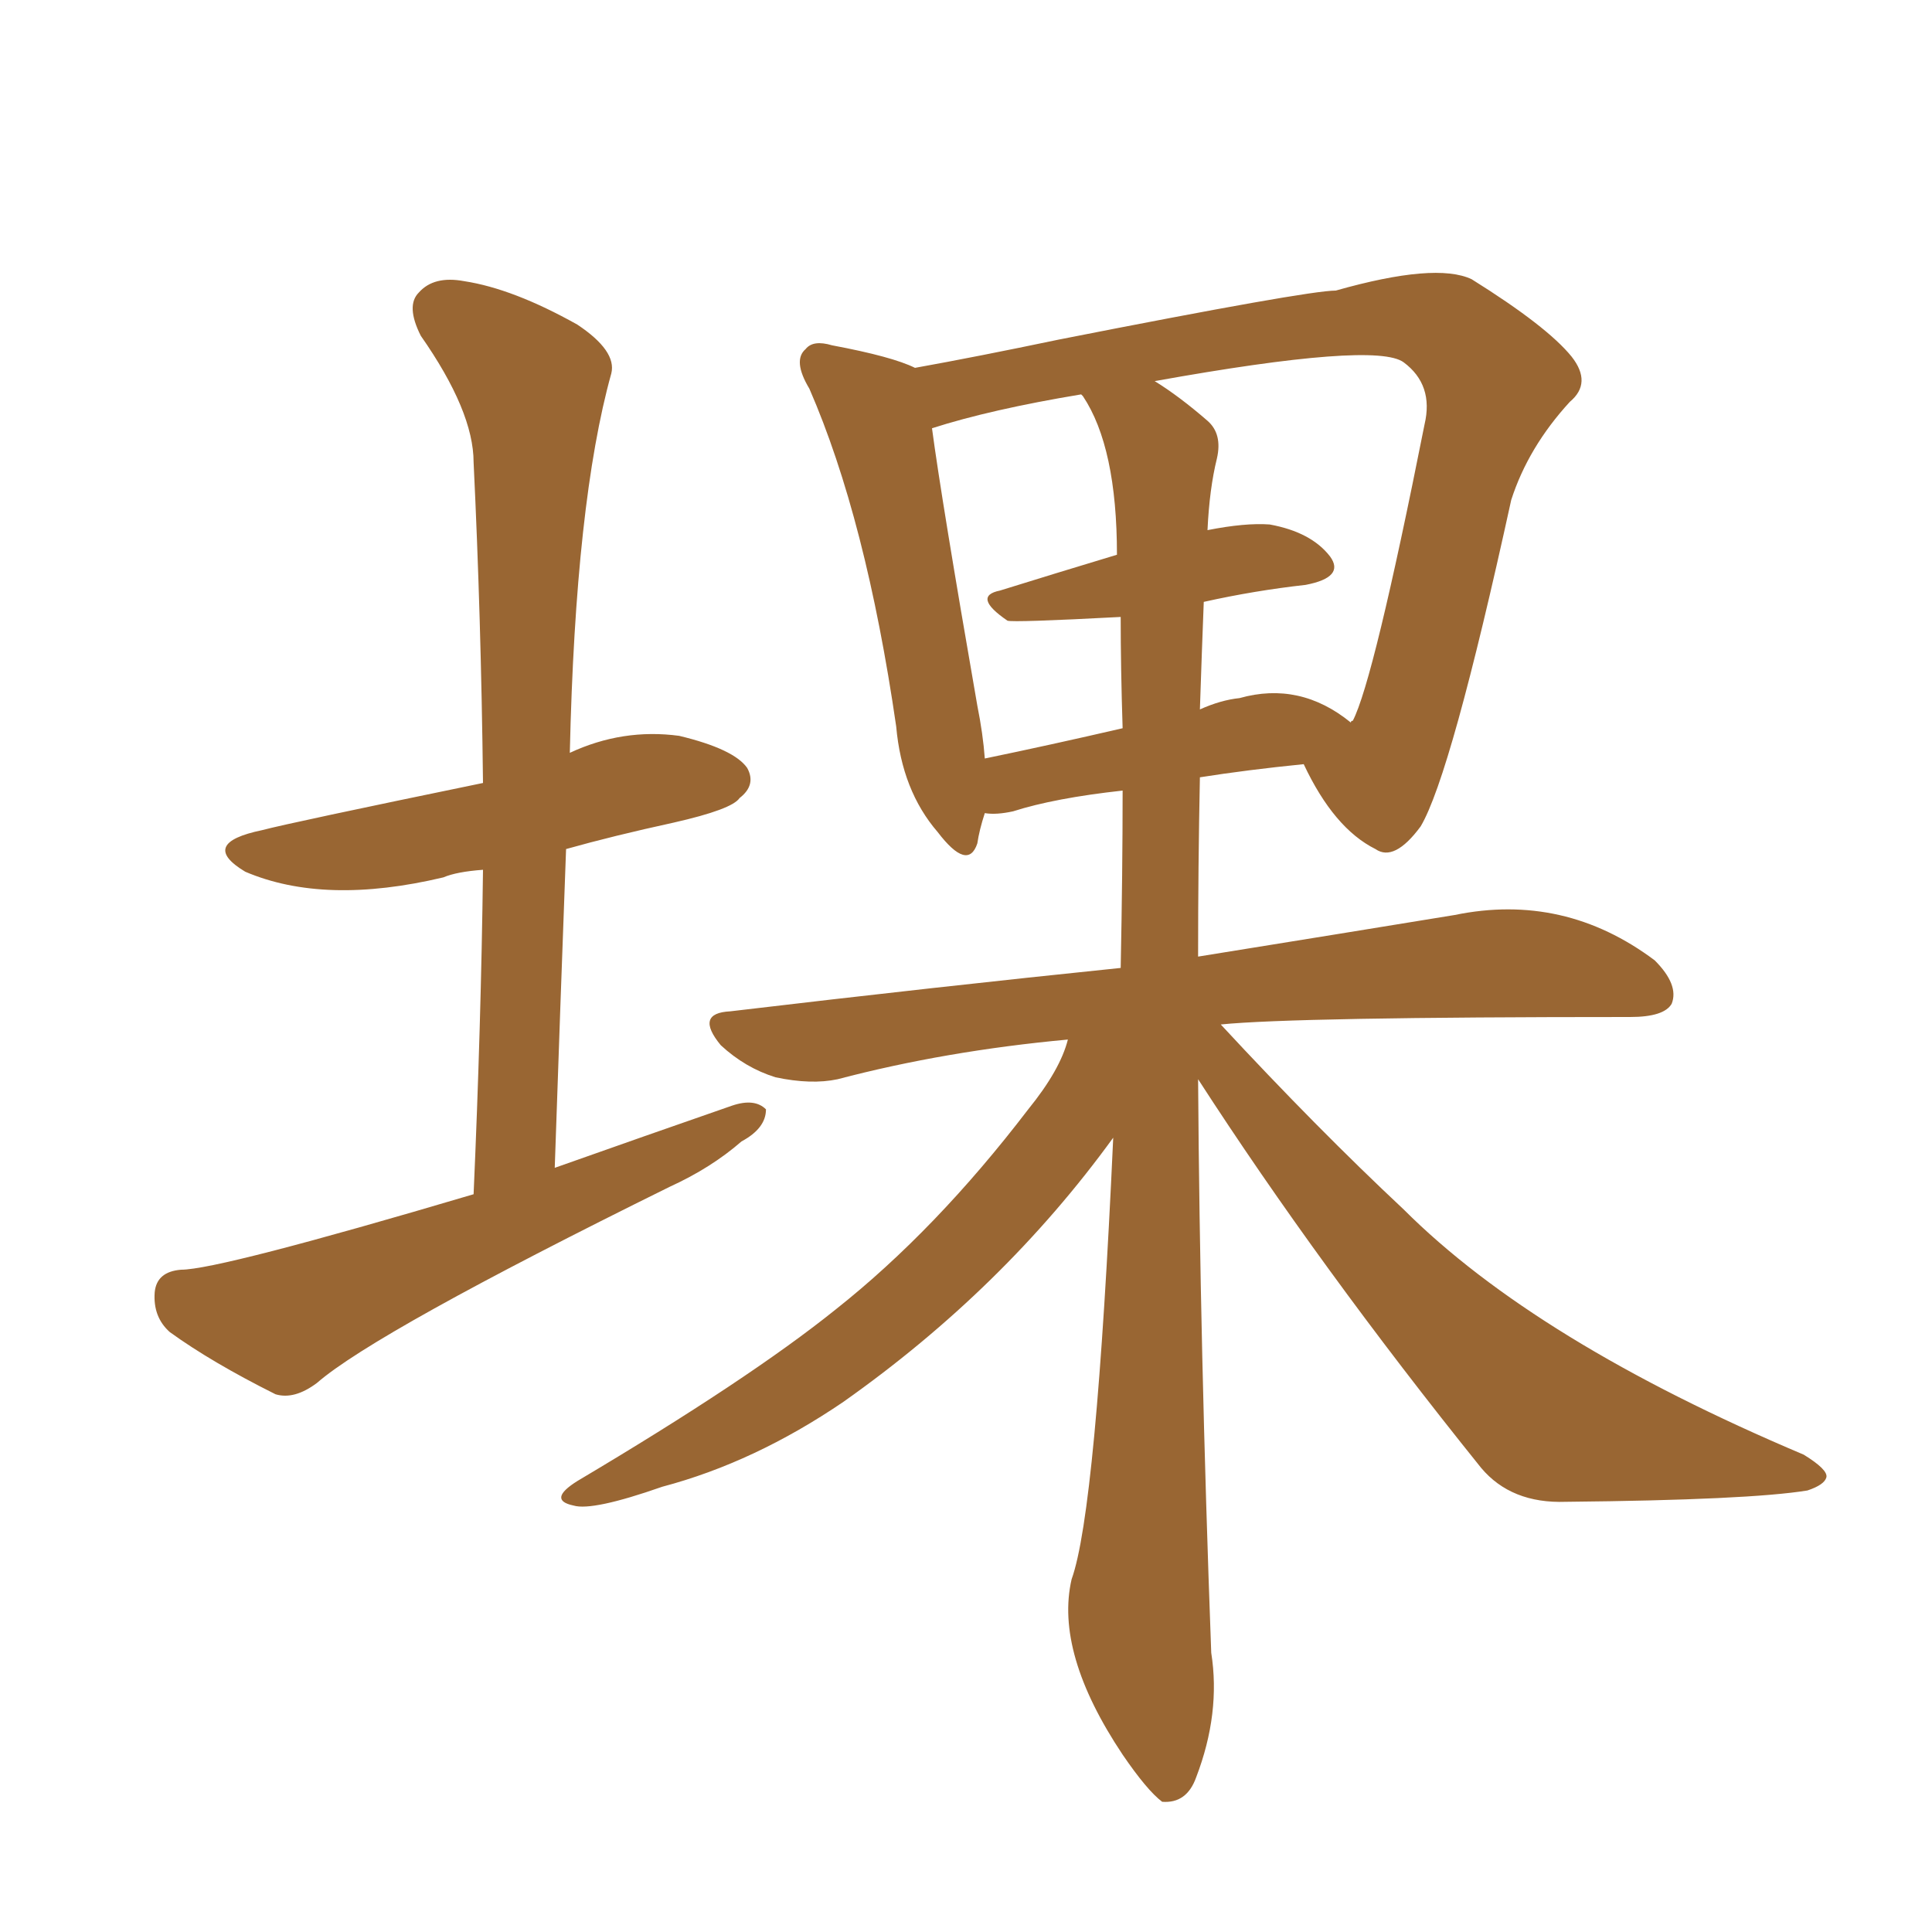 <svg xmlns="http://www.w3.org/2000/svg" xmlns:xlink="http://www.w3.org/1999/xlink" width="150" height="150"><path fill="#996633" padding="10" d="M93.02 83.79L93.02 83.79Q93.16 104.59 94.04 128.32L94.04 128.32Q94.78 133.01 92.87 137.99L92.87 137.99Q92.14 140.04 90.23 139.89L90.23 139.89Q89.06 139.01 87.16 136.23L87.16 136.23Q81.88 128.32 83.20 122.61L83.20 122.61Q85.11 117.33 86.43 88.33L86.43 88.33Q77.93 100.05 65.48 108.84L65.48 108.84Q58.59 113.53 51.42 115.43L51.42 115.43Q46.00 117.33 44.53 116.89L44.53 116.89Q42.48 116.46 44.82 114.99L44.82 114.99Q58.15 107.08 64.89 101.66L64.89 101.66Q72.66 95.51 79.83 86.13L79.83 86.13Q82.32 83.06 82.91 80.71L82.91 80.71Q73.39 81.59 65.04 83.79L65.04 83.79Q62.99 84.23 60.21 83.64L60.21 83.64Q57.86 82.91 55.96 81.15L55.96 81.15Q53.91 78.66 56.69 78.52L56.69 78.52Q72.80 76.61 87.01 75.15L87.01 75.15Q87.16 67.68 87.16 61.38L87.16 61.38Q81.88 61.96 78.66 62.99L78.66 62.99Q77.34 63.28 76.46 63.13L76.46 63.13Q76.03 64.45 75.88 65.48L75.88 65.48Q75.15 67.68 72.80 64.60L72.80 64.60Q70.02 61.38 69.58 56.40L69.58 56.40Q67.24 40.28 62.84 30.18L62.84 30.18Q61.52 27.98 62.55 27.10L62.55 27.10Q63.13 26.37 64.60 26.81L64.60 26.81Q69.29 27.69 71.04 28.56L71.04 28.56Q75.88 27.69 82.18 26.37L82.18 26.37Q101.51 22.56 103.71 22.56L103.71 22.56Q111.47 20.36 114.26 21.68L114.26 21.68Q120.12 25.34 122.02 27.69L122.02 27.69Q123.63 29.74 121.88 31.20L121.88 31.20Q118.65 34.72 117.33 38.82L117.33 38.82Q112.65 60.21 110.30 64.16L110.30 64.16Q108.25 66.94 106.79 65.92L106.79 65.92Q103.56 64.31 101.22 59.33L101.22 59.33Q96.83 59.77 93.16 60.35L93.16 60.35Q93.02 67.24 93.02 74.27L93.02 74.27Q104.88 72.36 112.94 71.04L112.94 71.04Q121.44 69.29 128.47 74.56L128.47 74.56Q130.37 76.46 129.79 77.93L129.79 77.93Q129.20 78.96 126.56 78.96L126.56 78.96Q100.49 78.96 94.78 79.54L94.78 79.54Q102.25 87.60 108.98 93.90L108.98 93.90Q119.24 104.15 140.04 112.94L140.04 112.94Q141.94 114.11 141.80 114.70L141.80 114.70Q141.65 115.28 140.33 115.72L140.33 115.72Q135.79 116.46 121.58 116.60L121.58 116.60Q117.33 116.75 114.99 113.96L114.99 113.96Q102.39 98.29 93.02 83.79ZM93.46 46.73L93.46 46.73Q93.31 50.54 93.16 55.08L93.16 55.08Q94.78 54.35 96.24 54.20L96.24 54.20Q100.93 52.88 104.88 56.10L104.88 56.10Q104.88 55.96 105.03 55.96L105.03 55.96Q106.64 52.88 110.60 32.96L110.60 32.96Q111.33 29.88 108.98 28.13L108.98 28.13Q106.79 26.51 89.65 29.59L89.65 29.59Q91.55 30.76 93.75 32.67L93.75 32.67Q94.92 33.69 94.48 35.60L94.48 35.60Q93.90 37.94 93.75 41.16L93.75 41.16Q96.68 40.58 98.58 40.72L98.58 40.72Q101.81 41.31 103.27 43.21L103.27 43.21Q104.44 44.82 101.37 45.41L101.37 45.41Q97.41 45.85 93.46 46.73ZM84.08 30.76L84.08 30.76Q83.94 30.62 83.94 30.62L83.94 30.62Q76.90 31.79 72.36 33.25L72.36 33.25Q73.10 38.82 75.88 54.79L75.88 54.79Q76.32 56.98 76.46 58.89L76.46 58.89Q81.45 57.86 87.16 56.54L87.16 56.54Q87.01 51.86 87.01 47.90L87.01 47.90Q78.66 48.34 78.22 48.19L78.22 48.19Q75.44 46.29 77.64 45.85L77.64 45.85Q81.88 44.53 86.72 43.07L86.72 43.07Q86.72 34.72 84.08 30.76ZM36.77 92.72L36.77 92.72L36.77 92.72Q37.35 79.54 37.50 67.53L37.50 67.53Q35.45 67.68 34.42 68.12L34.42 68.12Q25.20 70.31 19.04 67.68L19.04 67.68Q15.38 65.48 20.36 64.45L20.36 64.45Q22.56 63.87 37.50 60.79L37.50 60.79Q37.35 47.90 36.77 35.89L36.77 35.89Q36.77 31.93 32.67 26.07L32.67 26.07Q31.49 23.73 32.52 22.71L32.52 22.71Q33.69 21.39 36.04 21.83L36.04 21.83Q39.84 22.41 44.82 25.20L44.82 25.20Q47.90 27.25 47.46 29.00L47.46 29.00Q44.68 38.96 44.24 58.45L44.24 58.45Q48.34 56.54 52.73 57.13L52.73 57.13Q56.98 58.15 58.01 59.62L58.01 59.62Q58.74 60.94 57.42 61.96L57.42 61.96Q56.84 62.84 52.29 63.87L52.29 63.87Q47.61 64.89 43.95 65.92L43.95 65.92Q43.51 77.78 43.07 90.67L43.07 90.67Q50.10 88.18 56.84 85.84L56.84 85.84Q58.59 85.25 59.47 86.13L59.47 86.13Q59.47 87.60 57.57 88.62L57.57 88.62Q55.22 90.67 52.00 92.14L52.00 92.14Q29.15 103.42 24.61 107.37L24.61 107.37Q22.85 108.69 21.39 108.25L21.39 108.25Q16.41 105.76 13.18 103.42L13.18 103.42Q11.87 102.25 12.01 100.34L12.01 100.34Q12.16 98.73 14.06 98.58L14.06 98.58Q16.99 98.58 36.77 92.72Z"/></svg>